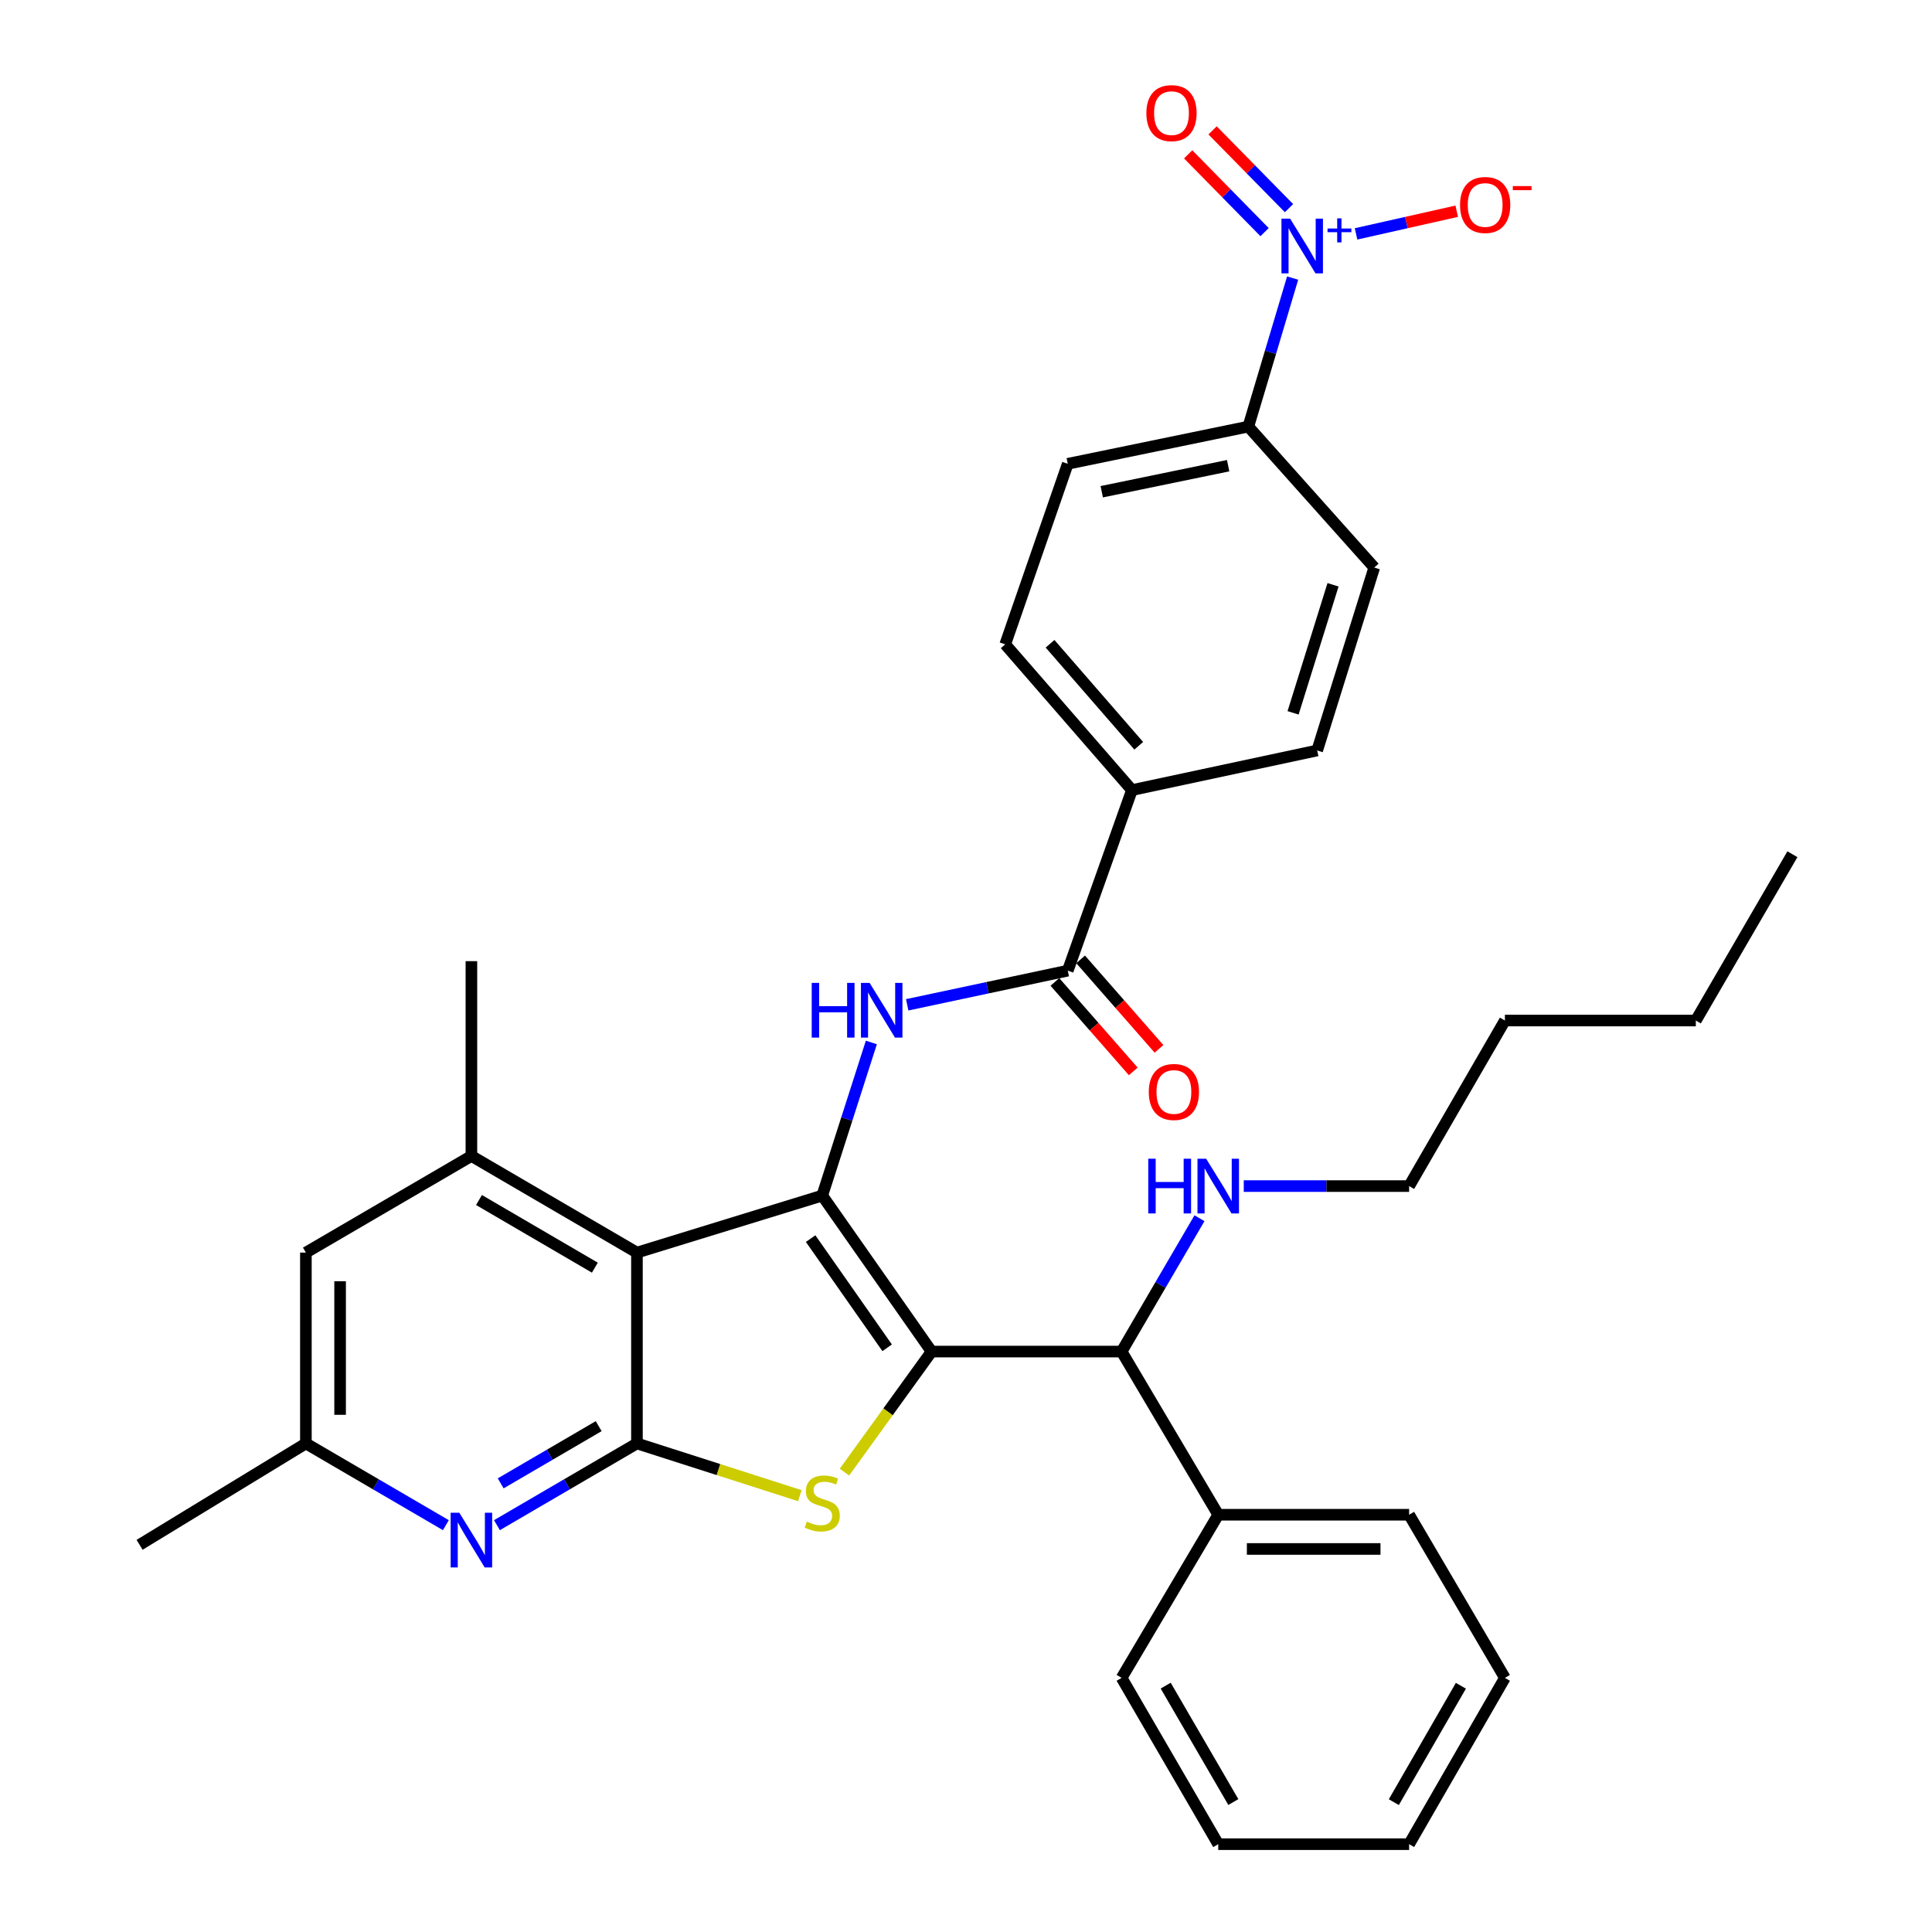 <?xml version='1.0' encoding='iso-8859-1'?>
<svg version='1.1' baseProfile='full'
              xmlns='http://www.w3.org/2000/svg'
                      xmlns:rdkit='http://www.rdkit.org/xml'
                      xmlns:xlink='http://www.w3.org/1999/xlink'
                  xml:space='preserve'
width='1000px' height='1000px' viewBox='0 0 1000 1000'>
<!-- END OF HEADER -->
<rect style='opacity:1.0;fill:#FFFFFF;stroke:none' width='1000' height='1000' x='0' y='0'> </rect>
<path class='bond-0' d='M 482.181,699.567 L 425.594,618.825' style='fill:none;fill-rule:evenodd;stroke:#000000;stroke-width:6px;stroke-linecap:butt;stroke-linejoin:miter;stroke-opacity:1' />
<path class='bond-0' d='M 459.189,697.62 L 419.579,641.101' style='fill:none;fill-rule:evenodd;stroke:#000000;stroke-width:6px;stroke-linecap:butt;stroke-linejoin:miter;stroke-opacity:1' />
<path class='bond-2' d='M 482.181,699.567 L 459.635,730.765' style='fill:none;fill-rule:evenodd;stroke:#000000;stroke-width:6px;stroke-linecap:butt;stroke-linejoin:miter;stroke-opacity:1' />
<path class='bond-2' d='M 459.635,730.765 L 437.09,761.962' style='fill:none;fill-rule:evenodd;stroke:#CCCC00;stroke-width:6px;stroke-linecap:butt;stroke-linejoin:miter;stroke-opacity:1' />
<path class='bond-9' d='M 482.181,699.567 L 580.545,699.567' style='fill:none;fill-rule:evenodd;stroke:#000000;stroke-width:6px;stroke-linecap:butt;stroke-linejoin:miter;stroke-opacity:1' />
<path class='bond-1' d='M 425.594,618.825 L 329.68,648.343' style='fill:none;fill-rule:evenodd;stroke:#000000;stroke-width:6px;stroke-linecap:butt;stroke-linejoin:miter;stroke-opacity:1' />
<path class='bond-4' d='M 425.594,618.825 L 438.303,579.202' style='fill:none;fill-rule:evenodd;stroke:#000000;stroke-width:6px;stroke-linecap:butt;stroke-linejoin:miter;stroke-opacity:1' />
<path class='bond-4' d='M 438.303,579.202 L 451.013,539.579' style='fill:none;fill-rule:evenodd;stroke:#0000FF;stroke-width:6px;stroke-linecap:butt;stroke-linejoin:miter;stroke-opacity:1' />
<path class='bond-7' d='M 329.68,648.343 L 243.998,598.329' style='fill:none;fill-rule:evenodd;stroke:#000000;stroke-width:6px;stroke-linecap:butt;stroke-linejoin:miter;stroke-opacity:1' />
<path class='bond-7' d='M 307.899,656.137 L 247.922,621.127' style='fill:none;fill-rule:evenodd;stroke:#000000;stroke-width:6px;stroke-linecap:butt;stroke-linejoin:miter;stroke-opacity:1' />
<path class='bond-34' d='M 329.68,648.343 L 329.68,747.121' style='fill:none;fill-rule:evenodd;stroke:#000000;stroke-width:6px;stroke-linecap:butt;stroke-linejoin:miter;stroke-opacity:1' />
<path class='bond-3' d='M 413.996,774.151 L 371.838,760.636' style='fill:none;fill-rule:evenodd;stroke:#CCCC00;stroke-width:6px;stroke-linecap:butt;stroke-linejoin:miter;stroke-opacity:1' />
<path class='bond-3' d='M 371.838,760.636 L 329.68,747.121' style='fill:none;fill-rule:evenodd;stroke:#000000;stroke-width:6px;stroke-linecap:butt;stroke-linejoin:miter;stroke-opacity:1' />
<path class='bond-6' d='M 329.68,747.121 L 293.449,768.273' style='fill:none;fill-rule:evenodd;stroke:#000000;stroke-width:6px;stroke-linecap:butt;stroke-linejoin:miter;stroke-opacity:1' />
<path class='bond-6' d='M 293.449,768.273 L 257.219,789.426' style='fill:none;fill-rule:evenodd;stroke:#0000FF;stroke-width:6px;stroke-linecap:butt;stroke-linejoin:miter;stroke-opacity:1' />
<path class='bond-6' d='M 309.881,738.172 L 284.519,752.978' style='fill:none;fill-rule:evenodd;stroke:#000000;stroke-width:6px;stroke-linecap:butt;stroke-linejoin:miter;stroke-opacity:1' />
<path class='bond-6' d='M 284.519,752.978 L 259.158,767.785' style='fill:none;fill-rule:evenodd;stroke:#0000FF;stroke-width:6px;stroke-linecap:butt;stroke-linejoin:miter;stroke-opacity:1' />
<path class='bond-8' d='M 469.564,520.091 L 511.117,511.248' style='fill:none;fill-rule:evenodd;stroke:#0000FF;stroke-width:6px;stroke-linecap:butt;stroke-linejoin:miter;stroke-opacity:1' />
<path class='bond-8' d='M 511.117,511.248 L 552.67,502.405' style='fill:none;fill-rule:evenodd;stroke:#000000;stroke-width:6px;stroke-linecap:butt;stroke-linejoin:miter;stroke-opacity:1' />
<path class='bond-5' d='M 669.068,143.935 L 657.601,182.368' style='fill:none;fill-rule:evenodd;stroke:#0000FF;stroke-width:6px;stroke-linecap:butt;stroke-linejoin:miter;stroke-opacity:1' />
<path class='bond-5' d='M 657.601,182.368 L 646.135,220.801' style='fill:none;fill-rule:evenodd;stroke:#000000;stroke-width:6px;stroke-linecap:butt;stroke-linejoin:miter;stroke-opacity:1' />
<path class='bond-11' d='M 701.891,121.06 L 727.947,115.194' style='fill:none;fill-rule:evenodd;stroke:#0000FF;stroke-width:6px;stroke-linecap:butt;stroke-linejoin:miter;stroke-opacity:1' />
<path class='bond-11' d='M 727.947,115.194 L 754.002,109.327' style='fill:none;fill-rule:evenodd;stroke:#FF0000;stroke-width:6px;stroke-linecap:butt;stroke-linejoin:miter;stroke-opacity:1' />
<path class='bond-14' d='M 667.183,107.741 L 647.404,87.609' style='fill:none;fill-rule:evenodd;stroke:#0000FF;stroke-width:6px;stroke-linecap:butt;stroke-linejoin:miter;stroke-opacity:1' />
<path class='bond-14' d='M 647.404,87.609 L 627.625,67.476' style='fill:none;fill-rule:evenodd;stroke:#FF0000;stroke-width:6px;stroke-linecap:butt;stroke-linejoin:miter;stroke-opacity:1' />
<path class='bond-14' d='M 654.549,120.153 L 634.77,100.021' style='fill:none;fill-rule:evenodd;stroke:#0000FF;stroke-width:6px;stroke-linecap:butt;stroke-linejoin:miter;stroke-opacity:1' />
<path class='bond-14' d='M 634.77,100.021 L 614.991,79.888' style='fill:none;fill-rule:evenodd;stroke:#FF0000;stroke-width:6px;stroke-linecap:butt;stroke-linejoin:miter;stroke-opacity:1' />
<path class='bond-15' d='M 230.778,789.425 L 194.552,768.273' style='fill:none;fill-rule:evenodd;stroke:#0000FF;stroke-width:6px;stroke-linecap:butt;stroke-linejoin:miter;stroke-opacity:1' />
<path class='bond-15' d='M 194.552,768.273 L 158.326,747.121' style='fill:none;fill-rule:evenodd;stroke:#000000;stroke-width:6px;stroke-linecap:butt;stroke-linejoin:miter;stroke-opacity:1' />
<path class='bond-13' d='M 243.998,598.329 L 158.326,648.343' style='fill:none;fill-rule:evenodd;stroke:#000000;stroke-width:6px;stroke-linecap:butt;stroke-linejoin:miter;stroke-opacity:1' />
<path class='bond-23' d='M 243.998,598.329 L 243.998,497.495' style='fill:none;fill-rule:evenodd;stroke:#000000;stroke-width:6px;stroke-linecap:butt;stroke-linejoin:miter;stroke-opacity:1' />
<path class='bond-12' d='M 552.67,502.405 L 585.888,408.95' style='fill:none;fill-rule:evenodd;stroke:#000000;stroke-width:6px;stroke-linecap:butt;stroke-linejoin:miter;stroke-opacity:1' />
<path class='bond-16' d='M 546.009,508.24 L 566.291,531.396' style='fill:none;fill-rule:evenodd;stroke:#000000;stroke-width:6px;stroke-linecap:butt;stroke-linejoin:miter;stroke-opacity:1' />
<path class='bond-16' d='M 566.291,531.396 L 586.574,554.552' style='fill:none;fill-rule:evenodd;stroke:#FF0000;stroke-width:6px;stroke-linecap:butt;stroke-linejoin:miter;stroke-opacity:1' />
<path class='bond-16' d='M 559.332,496.57 L 579.614,519.726' style='fill:none;fill-rule:evenodd;stroke:#000000;stroke-width:6px;stroke-linecap:butt;stroke-linejoin:miter;stroke-opacity:1' />
<path class='bond-16' d='M 579.614,519.726 L 599.897,542.882' style='fill:none;fill-rule:evenodd;stroke:#FF0000;stroke-width:6px;stroke-linecap:butt;stroke-linejoin:miter;stroke-opacity:1' />
<path class='bond-17' d='M 580.545,699.567 L 630.559,784.028' style='fill:none;fill-rule:evenodd;stroke:#000000;stroke-width:6px;stroke-linecap:butt;stroke-linejoin:miter;stroke-opacity:1' />
<path class='bond-22' d='M 580.545,699.567 L 600.694,665.061' style='fill:none;fill-rule:evenodd;stroke:#000000;stroke-width:6px;stroke-linecap:butt;stroke-linejoin:miter;stroke-opacity:1' />
<path class='bond-22' d='M 600.694,665.061 L 620.843,630.554' style='fill:none;fill-rule:evenodd;stroke:#0000FF;stroke-width:6px;stroke-linecap:butt;stroke-linejoin:miter;stroke-opacity:1' />
<path class='bond-10' d='M 646.135,220.801 L 552.67,240.066' style='fill:none;fill-rule:evenodd;stroke:#000000;stroke-width:6px;stroke-linecap:butt;stroke-linejoin:miter;stroke-opacity:1' />
<path class='bond-10' d='M 635.691,241.037 L 570.266,254.523' style='fill:none;fill-rule:evenodd;stroke:#000000;stroke-width:6px;stroke-linecap:butt;stroke-linejoin:miter;stroke-opacity:1' />
<path class='bond-37' d='M 646.135,220.801 L 711.311,293.76' style='fill:none;fill-rule:evenodd;stroke:#000000;stroke-width:6px;stroke-linecap:butt;stroke-linejoin:miter;stroke-opacity:1' />
<path class='bond-20' d='M 585.888,408.95 L 681.773,388.445' style='fill:none;fill-rule:evenodd;stroke:#000000;stroke-width:6px;stroke-linecap:butt;stroke-linejoin:miter;stroke-opacity:1' />
<path class='bond-21' d='M 585.888,408.95 L 520.299,333.521' style='fill:none;fill-rule:evenodd;stroke:#000000;stroke-width:6px;stroke-linecap:butt;stroke-linejoin:miter;stroke-opacity:1' />
<path class='bond-21' d='M 589.415,386.014 L 543.502,333.214' style='fill:none;fill-rule:evenodd;stroke:#000000;stroke-width:6px;stroke-linecap:butt;stroke-linejoin:miter;stroke-opacity:1' />
<path class='bond-35' d='M 158.326,648.343 L 158.326,747.121' style='fill:none;fill-rule:evenodd;stroke:#000000;stroke-width:6px;stroke-linecap:butt;stroke-linejoin:miter;stroke-opacity:1' />
<path class='bond-35' d='M 176.037,663.16 L 176.037,732.304' style='fill:none;fill-rule:evenodd;stroke:#000000;stroke-width:6px;stroke-linecap:butt;stroke-linejoin:miter;stroke-opacity:1' />
<path class='bond-24' d='M 158.326,747.121 L 72.251,799.594' style='fill:none;fill-rule:evenodd;stroke:#000000;stroke-width:6px;stroke-linecap:butt;stroke-linejoin:miter;stroke-opacity:1' />
<path class='bond-25' d='M 630.559,784.028 L 729.357,784.028' style='fill:none;fill-rule:evenodd;stroke:#000000;stroke-width:6px;stroke-linecap:butt;stroke-linejoin:miter;stroke-opacity:1' />
<path class='bond-25' d='M 645.379,801.739 L 714.537,801.739' style='fill:none;fill-rule:evenodd;stroke:#000000;stroke-width:6px;stroke-linecap:butt;stroke-linejoin:miter;stroke-opacity:1' />
<path class='bond-26' d='M 630.559,784.028 L 580.545,868.47' style='fill:none;fill-rule:evenodd;stroke:#000000;stroke-width:6px;stroke-linecap:butt;stroke-linejoin:miter;stroke-opacity:1' />
<path class='bond-18' d='M 711.311,293.76 L 681.773,388.445' style='fill:none;fill-rule:evenodd;stroke:#000000;stroke-width:6px;stroke-linecap:butt;stroke-linejoin:miter;stroke-opacity:1' />
<path class='bond-18' d='M 689.973,302.688 L 669.297,368.968' style='fill:none;fill-rule:evenodd;stroke:#000000;stroke-width:6px;stroke-linecap:butt;stroke-linejoin:miter;stroke-opacity:1' />
<path class='bond-19' d='M 552.67,240.066 L 520.299,333.521' style='fill:none;fill-rule:evenodd;stroke:#000000;stroke-width:6px;stroke-linecap:butt;stroke-linejoin:miter;stroke-opacity:1' />
<path class='bond-27' d='M 643.769,613.915 L 686.563,613.915' style='fill:none;fill-rule:evenodd;stroke:#0000FF;stroke-width:6px;stroke-linecap:butt;stroke-linejoin:miter;stroke-opacity:1' />
<path class='bond-27' d='M 686.563,613.915 L 729.357,613.915' style='fill:none;fill-rule:evenodd;stroke:#000000;stroke-width:6px;stroke-linecap:butt;stroke-linejoin:miter;stroke-opacity:1' />
<path class='bond-31' d='M 729.357,784.028 L 778.938,868.47' style='fill:none;fill-rule:evenodd;stroke:#000000;stroke-width:6px;stroke-linecap:butt;stroke-linejoin:miter;stroke-opacity:1' />
<path class='bond-32' d='M 580.545,868.47 L 630.559,954.545' style='fill:none;fill-rule:evenodd;stroke:#000000;stroke-width:6px;stroke-linecap:butt;stroke-linejoin:miter;stroke-opacity:1' />
<path class='bond-32' d='M 603.361,872.484 L 638.371,932.736' style='fill:none;fill-rule:evenodd;stroke:#000000;stroke-width:6px;stroke-linecap:butt;stroke-linejoin:miter;stroke-opacity:1' />
<path class='bond-28' d='M 729.357,613.915 L 778.938,528.223' style='fill:none;fill-rule:evenodd;stroke:#000000;stroke-width:6px;stroke-linecap:butt;stroke-linejoin:miter;stroke-opacity:1' />
<path class='bond-29' d='M 778.938,528.223 L 877.755,528.223' style='fill:none;fill-rule:evenodd;stroke:#000000;stroke-width:6px;stroke-linecap:butt;stroke-linejoin:miter;stroke-opacity:1' />
<path class='bond-30' d='M 877.755,528.223 L 927.749,442.148' style='fill:none;fill-rule:evenodd;stroke:#000000;stroke-width:6px;stroke-linecap:butt;stroke-linejoin:miter;stroke-opacity:1' />
<path class='bond-36' d='M 778.938,868.47 L 729.357,954.545' style='fill:none;fill-rule:evenodd;stroke:#000000;stroke-width:6px;stroke-linecap:butt;stroke-linejoin:miter;stroke-opacity:1' />
<path class='bond-36' d='M 756.153,872.541 L 721.447,932.794' style='fill:none;fill-rule:evenodd;stroke:#000000;stroke-width:6px;stroke-linecap:butt;stroke-linejoin:miter;stroke-opacity:1' />
<path class='bond-33' d='M 630.559,954.545 L 729.357,954.545' style='fill:none;fill-rule:evenodd;stroke:#000000;stroke-width:6px;stroke-linecap:butt;stroke-linejoin:miter;stroke-opacity:1' />
<path  class='atom-3' d='M 417.594 787.589
Q 417.914 787.709, 419.234 788.269
Q 420.554 788.829, 421.994 789.189
Q 423.474 789.509, 424.914 789.509
Q 427.594 789.509, 429.154 788.229
Q 430.714 786.909, 430.714 784.629
Q 430.714 783.069, 429.914 782.109
Q 429.154 781.149, 427.954 780.629
Q 426.754 780.109, 424.754 779.509
Q 422.234 778.749, 420.714 778.029
Q 419.234 777.309, 418.154 775.789
Q 417.114 774.269, 417.114 771.709
Q 417.114 768.149, 419.514 765.949
Q 421.954 763.749, 426.754 763.749
Q 430.034 763.749, 433.754 765.309
L 432.834 768.389
Q 429.434 766.989, 426.874 766.989
Q 424.114 766.989, 422.594 768.149
Q 421.074 769.269, 421.114 771.229
Q 421.114 772.749, 421.874 773.669
Q 422.674 774.589, 423.794 775.109
Q 424.954 775.629, 426.874 776.229
Q 429.434 777.029, 430.954 777.829
Q 432.474 778.629, 433.554 780.269
Q 434.674 781.869, 434.674 784.629
Q 434.674 788.549, 432.034 790.669
Q 429.434 792.749, 425.074 792.749
Q 422.554 792.749, 420.634 792.189
Q 418.754 791.669, 416.514 790.749
L 417.594 787.589
' fill='#CCCC00'/>
<path  class='atom-5' d='M 420.142 508.74
L 423.982 508.74
L 423.982 520.78
L 438.462 520.78
L 438.462 508.74
L 442.302 508.74
L 442.302 537.06
L 438.462 537.06
L 438.462 523.98
L 423.982 523.98
L 423.982 537.06
L 420.142 537.06
L 420.142 508.74
' fill='#0000FF'/>
<path  class='atom-5' d='M 450.102 508.74
L 459.382 523.74
Q 460.302 525.22, 461.782 527.9
Q 463.262 530.58, 463.342 530.74
L 463.342 508.74
L 467.102 508.74
L 467.102 537.06
L 463.222 537.06
L 453.262 520.66
Q 452.102 518.74, 450.862 516.54
Q 449.662 514.34, 449.302 513.66
L 449.302 537.06
L 445.622 537.06
L 445.622 508.74
L 450.102 508.74
' fill='#0000FF'/>
<path  class='atom-6' d='M 667.76 113.176
L 677.04 128.176
Q 677.96 129.656, 679.44 132.336
Q 680.92 135.016, 681 135.176
L 681 113.176
L 684.76 113.176
L 684.76 141.496
L 680.88 141.496
L 670.92 125.096
Q 669.76 123.176, 668.52 120.976
Q 667.32 118.776, 666.96 118.096
L 666.96 141.496
L 663.28 141.496
L 663.28 113.176
L 667.76 113.176
' fill='#0000FF'/>
<path  class='atom-6' d='M 687.136 118.281
L 692.125 118.281
L 692.125 113.027
L 694.343 113.027
L 694.343 118.281
L 699.465 118.281
L 699.465 120.182
L 694.343 120.182
L 694.343 125.462
L 692.125 125.462
L 692.125 120.182
L 687.136 120.182
L 687.136 118.281
' fill='#0000FF'/>
<path  class='atom-7' d='M 237.738 782.984
L 247.018 797.984
Q 247.938 799.464, 249.418 802.144
Q 250.898 804.824, 250.978 804.984
L 250.978 782.984
L 254.738 782.984
L 254.738 811.304
L 250.858 811.304
L 240.898 794.904
Q 239.738 792.984, 238.498 790.784
Q 237.298 788.584, 236.938 787.904
L 236.938 811.304
L 233.258 811.304
L 233.258 782.984
L 237.738 782.984
' fill='#0000FF'/>
<path  class='atom-12' d='M 755.714 106.094
Q 755.714 99.294, 759.074 95.494
Q 762.434 91.694, 768.714 91.694
Q 774.994 91.694, 778.354 95.494
Q 781.714 99.294, 781.714 106.094
Q 781.714 112.974, 778.314 116.894
Q 774.914 120.774, 768.714 120.774
Q 762.474 120.774, 759.074 116.894
Q 755.714 113.014, 755.714 106.094
M 768.714 117.574
Q 773.034 117.574, 775.354 114.694
Q 777.714 111.774, 777.714 106.094
Q 777.714 100.534, 775.354 97.734
Q 773.034 94.894, 768.714 94.894
Q 764.394 94.894, 762.034 97.694
Q 759.714 100.494, 759.714 106.094
Q 759.714 111.814, 762.034 114.694
Q 764.394 117.574, 768.714 117.574
' fill='#FF0000'/>
<path  class='atom-12' d='M 783.034 96.317
L 792.723 96.317
L 792.723 98.428
L 783.034 98.428
L 783.034 96.317
' fill='#FF0000'/>
<path  class='atom-15' d='M 593.364 58.55
Q 593.364 51.75, 596.724 47.95
Q 600.084 44.15, 606.364 44.15
Q 612.644 44.15, 616.004 47.95
Q 619.364 51.75, 619.364 58.55
Q 619.364 65.43, 615.964 69.35
Q 612.564 73.23, 606.364 73.23
Q 600.124 73.23, 596.724 69.35
Q 593.364 65.47, 593.364 58.55
M 606.364 70.03
Q 610.684 70.03, 613.004 67.15
Q 615.364 64.23, 615.364 58.55
Q 615.364 52.99, 613.004 50.19
Q 610.684 47.35, 606.364 47.35
Q 602.044 47.35, 599.684 50.15
Q 597.364 52.95, 597.364 58.55
Q 597.364 64.27, 599.684 67.15
Q 602.044 70.03, 606.364 70.03
' fill='#FF0000'/>
<path  class='atom-17' d='M 594.604 565.201
Q 594.604 558.401, 597.964 554.601
Q 601.324 550.801, 607.604 550.801
Q 613.884 550.801, 617.244 554.601
Q 620.604 558.401, 620.604 565.201
Q 620.604 572.081, 617.204 576.001
Q 613.804 579.881, 607.604 579.881
Q 601.364 579.881, 597.964 576.001
Q 594.604 572.121, 594.604 565.201
M 607.604 576.681
Q 611.924 576.681, 614.244 573.801
Q 616.604 570.881, 616.604 565.201
Q 616.604 559.641, 614.244 556.841
Q 611.924 554.001, 607.604 554.001
Q 603.284 554.001, 600.924 556.801
Q 598.604 559.601, 598.604 565.201
Q 598.604 570.921, 600.924 573.801
Q 603.284 576.681, 607.604 576.681
' fill='#FF0000'/>
<path  class='atom-23' d='M 594.339 599.755
L 598.179 599.755
L 598.179 611.795
L 612.659 611.795
L 612.659 599.755
L 616.499 599.755
L 616.499 628.075
L 612.659 628.075
L 612.659 614.995
L 598.179 614.995
L 598.179 628.075
L 594.339 628.075
L 594.339 599.755
' fill='#0000FF'/>
<path  class='atom-23' d='M 624.299 599.755
L 633.579 614.755
Q 634.499 616.235, 635.979 618.915
Q 637.459 621.595, 637.539 621.755
L 637.539 599.755
L 641.299 599.755
L 641.299 628.075
L 637.419 628.075
L 627.459 611.675
Q 626.299 609.755, 625.059 607.555
Q 623.859 605.355, 623.499 604.675
L 623.499 628.075
L 619.819 628.075
L 619.819 599.755
L 624.299 599.755
' fill='#0000FF'/>
</svg>
